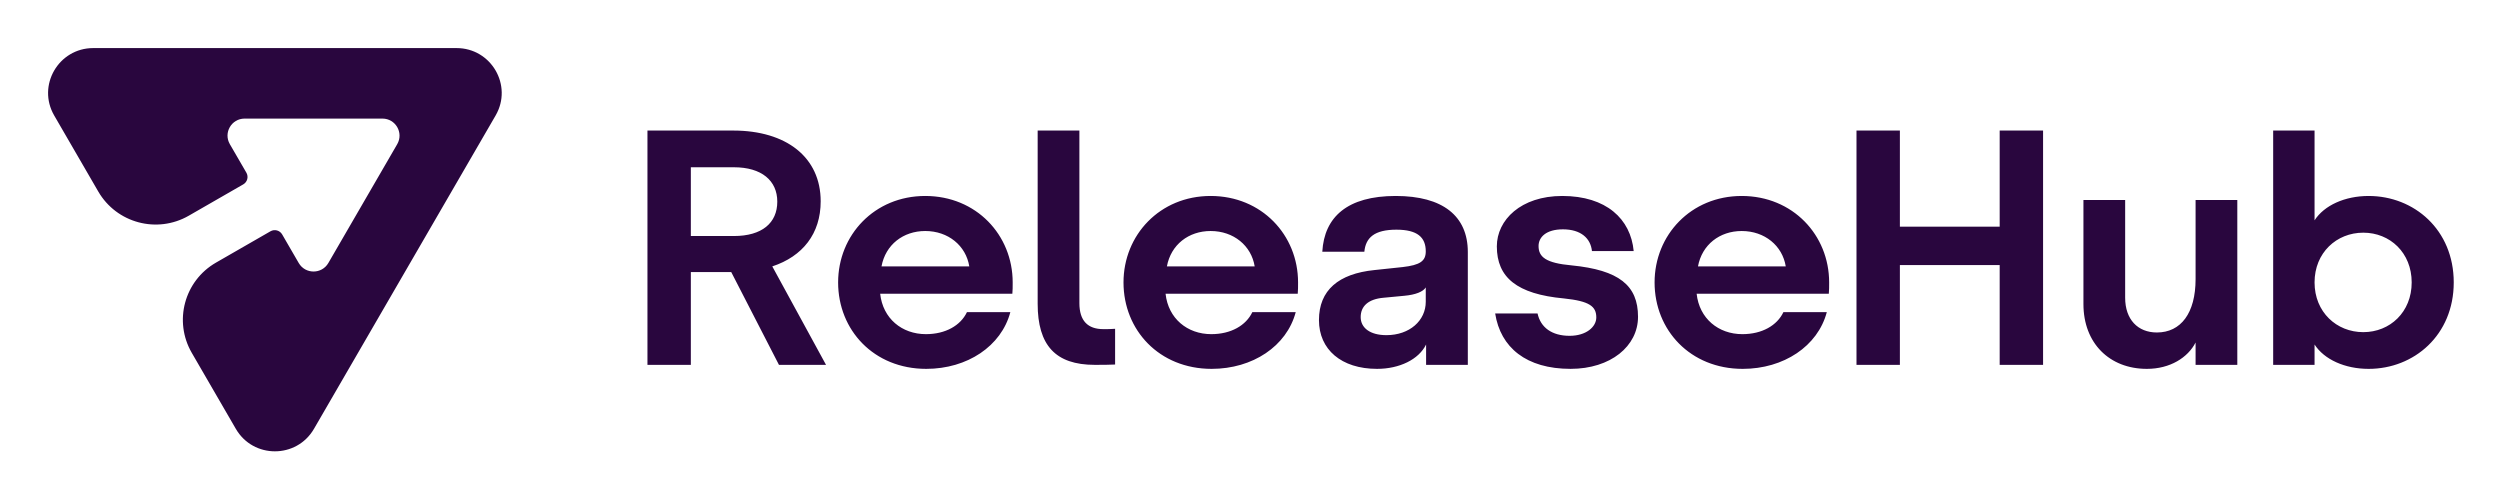 <svg xmlns="http://www.w3.org/2000/svg" role="img" viewBox="262.03 247.03 674.44 134.44"><title>Release Technologies, Inc. logo</title><style>svg {isolation:isolate}</style><defs><clipPath id="_clipPath_fRJicQaLUjXWYG2PxmvBKh7lP9JC7kqe"><path d="M0 0h1200v628H0z"/></clipPath></defs><g fill="#29063E" clip-path="url(#_clipPath_fRJicQaLUjXWYG2PxmvBKh7lP9JC7kqe)"><path d="M470.374 318.896l14.498 26.563h-12.697l-12.876-25.032h-10.896v25.032h-11.705v-63.21h23.141c14.317 0 23.592 7.204 23.592 19.089 0 8.734-4.862 14.857-13.057 17.558zm-10.354-26.743h-11.617v18.55h11.616c7.563 0 11.705-3.513 11.705-9.275.001-5.673-4.231-9.275-11.704-9.275zm39.46 34.127c.72 6.663 5.853 10.895 12.336 10.895 5.314 0 9.364-2.341 11.076-5.943h11.706c-2.432 9.185-11.616 15.309-22.692 15.309-14.137 0-23.771-10.446-23.771-23.322 0-12.786 9.814-23.322 23.501-23.322 13.777 0 23.592 10.536 23.592 23.322 0 1.081 0 2.251-.091 3.061H499.48zm24.041-7.383c-.9-5.583-5.672-9.545-11.885-9.545-5.943 0-10.715 3.691-11.796 9.545h23.681zm18.447-36.648h11.256v46.552c0 4.772 2.251 7.023 6.483 7.023.9 0 2.16 0 3.151-.091v9.637c-1.441.089-3.692.089-5.493.089-10.624 0-15.397-5.312-15.397-16.477v-46.733zm34.505 44.031c.72 6.663 5.852 10.895 12.334 10.895 5.314 0 9.365-2.341 11.077-5.943h11.704c-2.431 9.185-11.615 15.309-22.691 15.309-14.137 0-23.772-10.446-23.772-23.322 0-12.786 9.815-23.322 23.502-23.322 13.777 0 23.59 10.536 23.59 23.322 0 1.081 0 2.251-.089 3.061h-35.655zm24.041-7.383c-.901-5.583-5.673-9.545-11.886-9.545-5.943 0-10.715 3.691-11.795 9.545h23.681zm46.243 21.069c-1.981 4.052-7.203 6.574-13.236 6.574-9.635 0-15.668-5.224-15.668-13.147 0-8.104 5.313-12.515 14.947-13.505l7.653-.811c4.683-.54 6.214-1.62 6.214-4.232 0-3.782-2.251-5.853-7.924-5.853-5.942 0-8.283 2.161-8.644 5.943h-11.345c.54-9.364 6.753-15.038 19.81-15.038 12.694 0 19.449 5.403 19.449 15.128v30.434h-11.256v-5.493zm-11.526-12.606c-4.051.36-6.122 2.252-6.122 5.223 0 2.882 2.521 4.863 6.933 4.863 6.303 0 10.624-3.962 10.624-9.005v-3.872c-.72 1.172-2.791 1.982-5.763 2.252l-5.672.539zm50.507 19.179c-11.975 0-18.909-5.763-20.349-14.948h11.436c.809 3.783 3.871 6.034 8.644 6.034 4.502 0 7.203-2.432 7.203-4.953 0-2.971-1.8-4.411-8.734-5.131-12.694-1.172-18.098-5.674-18.098-14.047 0-7.114 6.483-13.597 17.649-13.597 11.886 0 18.459 6.213 19.269 14.857h-11.257c-.359-3.422-2.971-5.854-7.833-5.854-4.592 0-6.573 2.161-6.573 4.502 0 2.973 1.981 4.592 8.914 5.222 12.787 1.262 17.919 5.404 17.919 13.868 0 7.924-7.385 14.047-18.19 14.047zm34.005-20.259c.72 6.663 5.853 10.895 12.335 10.895 5.314 0 9.364-2.341 11.076-5.943h11.705c-2.431 9.185-11.616 15.309-22.691 15.309-14.138 0-23.772-10.446-23.772-23.322 0-12.786 9.815-23.322 23.502-23.322 13.776 0 23.591 10.536 23.591 23.322 0 1.081 0 2.251-.091 3.061h-35.655zm24.041-7.383c-.901-5.583-5.672-9.545-11.885-9.545-5.943 0-10.716 3.691-11.796 9.545h23.681zm57.711-36.648h11.706v63.21h-11.706v-26.923h-26.923v26.923h-11.706v-63.21h11.706v25.932h26.923v-25.932zm52.851 57.178c-2.071 4.05-6.843 7.113-13.147 7.113-10.086 0-17.108-6.934-17.108-17.469v-28.093h11.255v26.382c0 5.854 3.422 9.365 8.555 9.365 6.482 0 10.445-5.222 10.445-14.406v-21.341h11.256v44.482h-11.256v-6.033zm20.93-57.178h11.165v24.221c2.611-4.05 8.194-6.572 14.587-6.572 12.246 0 22.961 9.094 22.961 23.321 0 14.228-10.715 23.322-22.961 23.322-6.393 0-11.976-2.522-14.587-6.573v5.492h-11.165v-63.211zm24.311 54.386c7.205 0 13.057-5.404 13.057-13.418s-5.853-13.417-13.057-13.417c-7.203 0-13.146 5.403-13.146 13.417s5.943 13.418 13.146 13.418zM346.732 362.72l49.004-84.537c4.684-8.081-1.171-18.183-10.541-18.183H287.19c-9.37 0-15.226 10.102-10.541 18.183l8.622 14.875 3.266 5.634c4.943 8.526 15.869 11.448 24.42 6.53l14.695-8.451c1.107-.636 1.485-2.048.847-3.151l-4.465-7.701c-1.776-3.064.439-6.897 3.986-6.897h37.181c3.55 0 5.769 3.839 3.99 6.907l-18.577 32.051c-1.779 3.068-6.218 3.068-7.996 0l-4.468-7.709c-.637-1.101-2.048-1.477-3.152-.844l-14.703 8.455c-8.543 4.913-11.469 15.811-6.532 24.329l3.266 5.634 8.622 14.875c4.691 8.089 16.393 8.089 21.081 0z"/></g></svg>